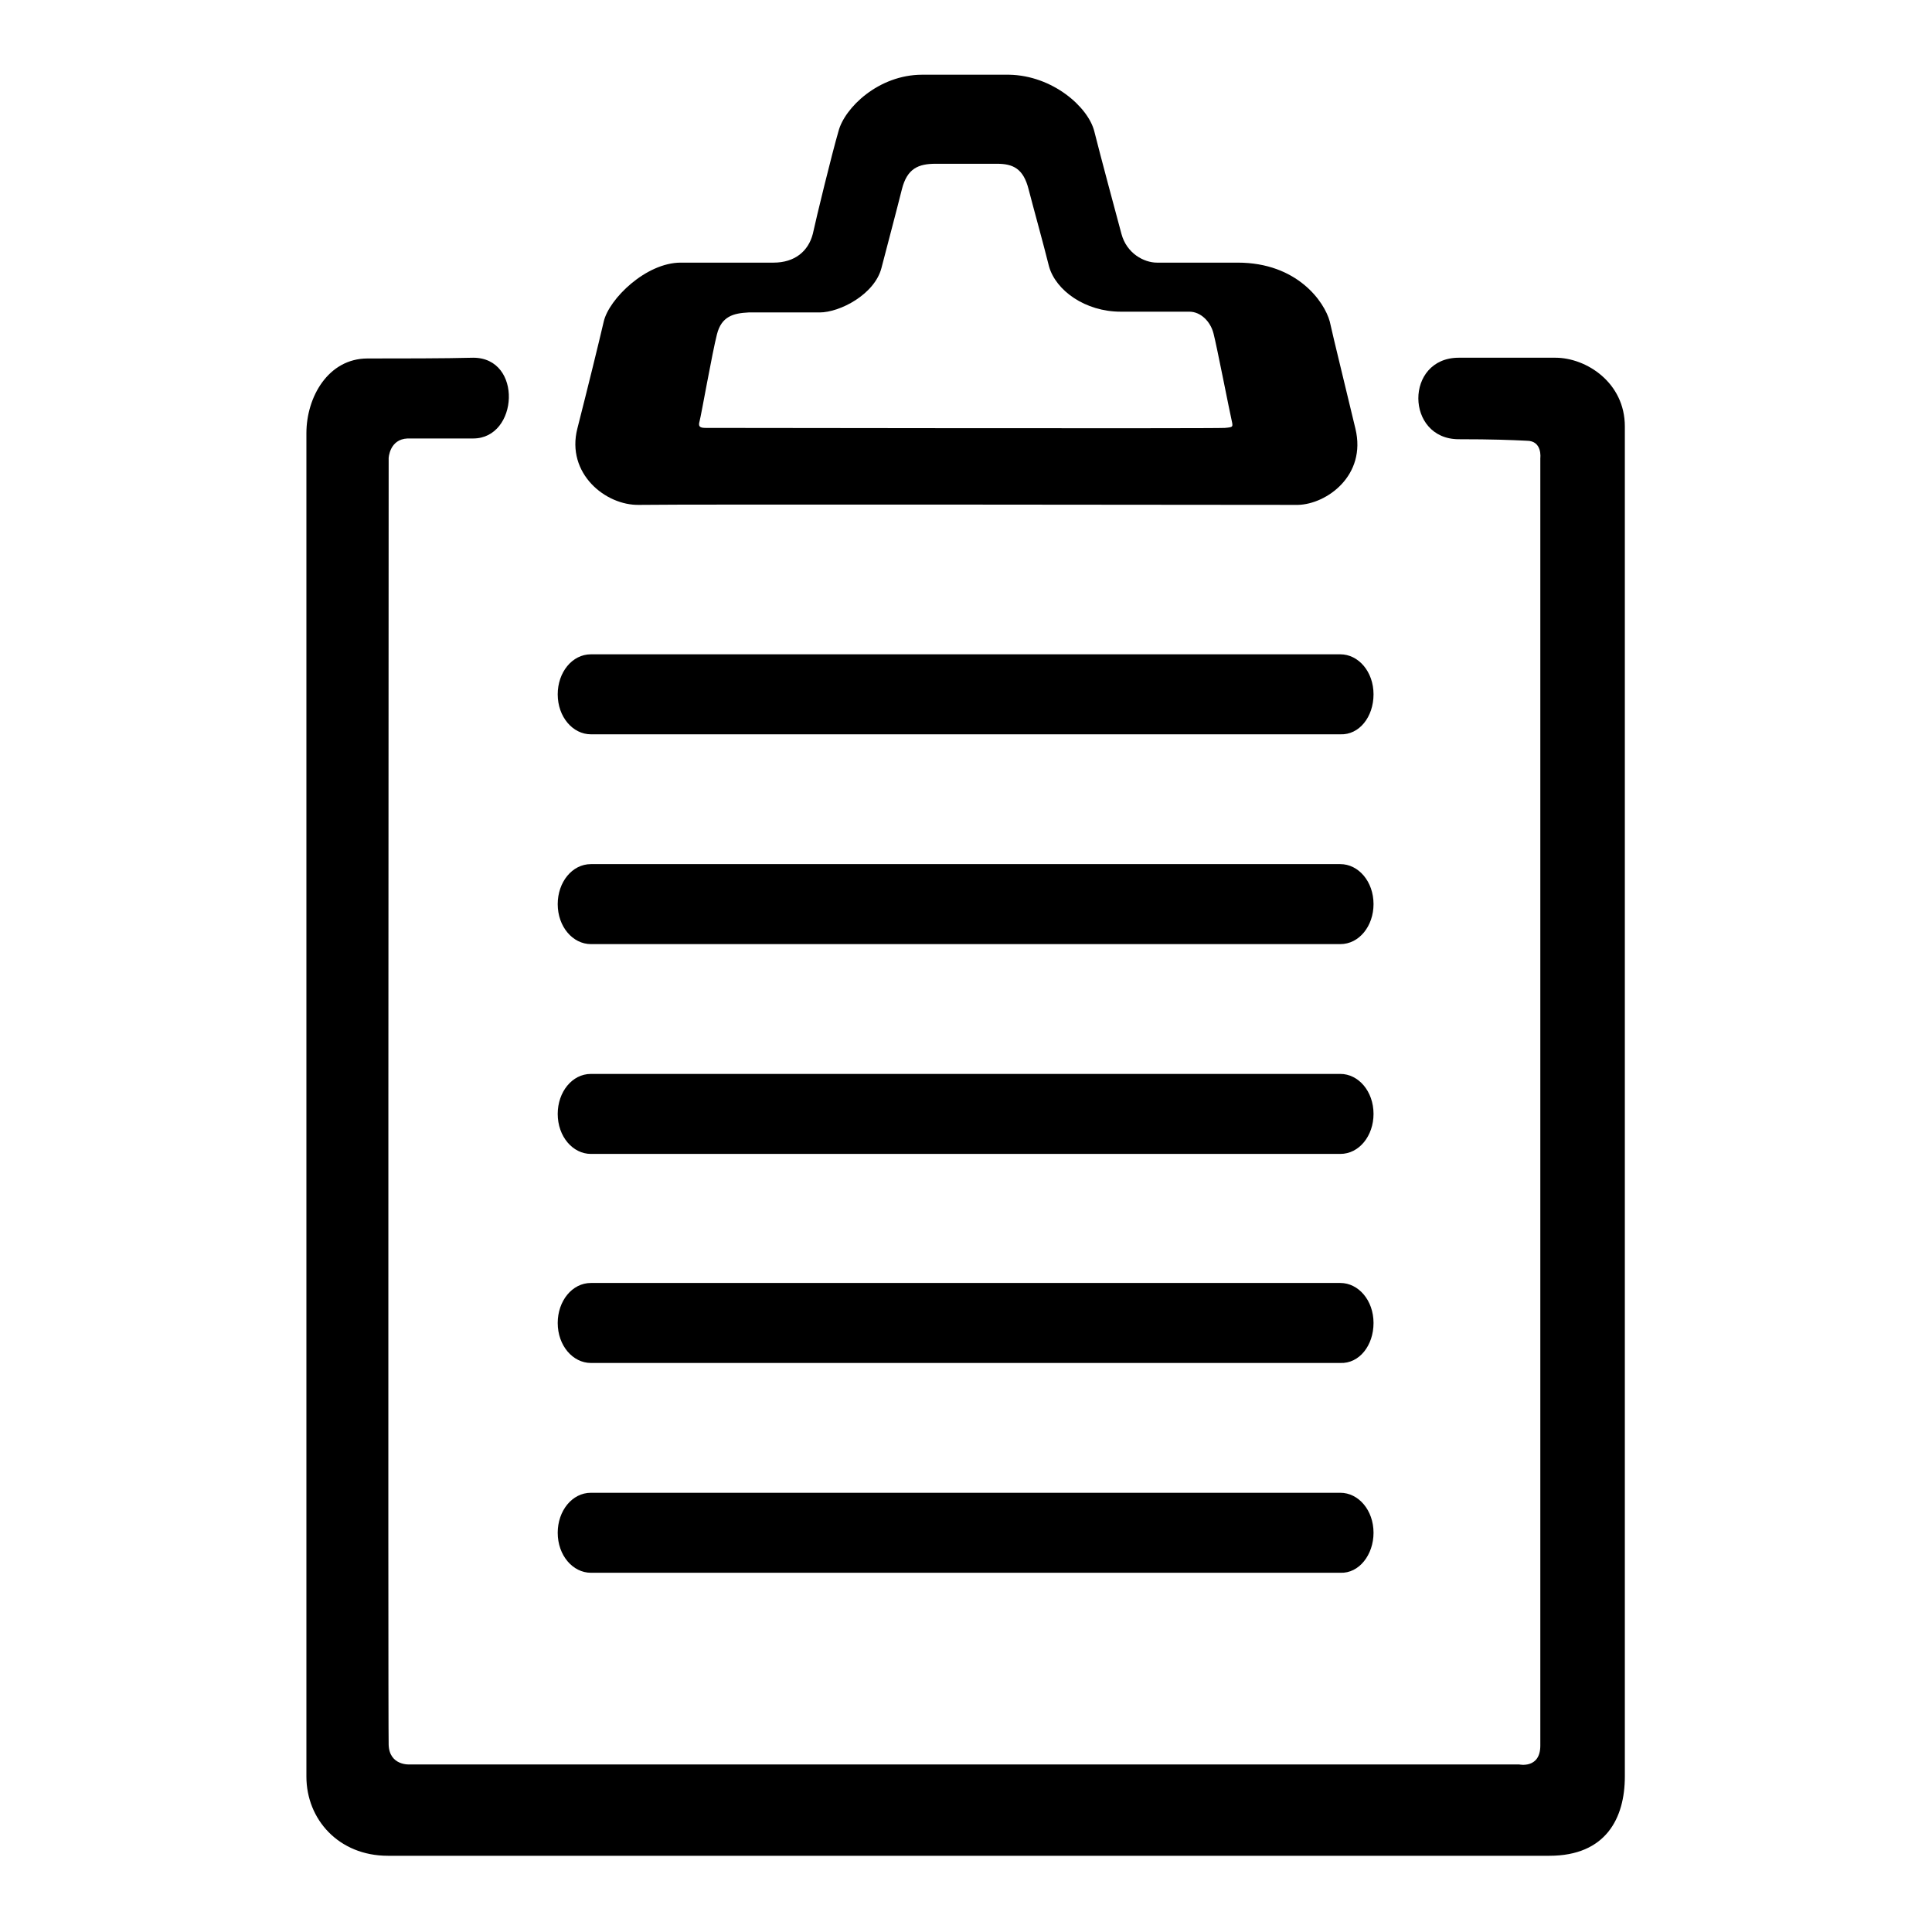<?xml version="1.0" encoding="utf-8"?>
<!-- Svg Vector Icons : http://www.onlinewebfonts.com/icon -->
<!DOCTYPE svg PUBLIC "-//W3C//DTD SVG 1.1//EN" "http://www.w3.org/Graphics/SVG/1.1/DTD/svg11.dtd">
<svg version="1.1" xmlns="http://www.w3.org/2000/svg" xmlns:xlink="http://www.w3.org/1999/xlink" x="0px" y="0px" viewBox="0 0 256 256" enable-background="new 0 0 256 256" xml:space="preserve">
<g><g><path fill="#000000" d="M179.6,56.8c-1.5-6.3-2.8-11.5-3.4-14.2c-0.7-2.6-4.3-7.8-12.2-7.8c-7.9,0-9,0-10.7,0c-1.7,0-4-1.2-4.7-3.8c-0.7-2.6-2.8-10.4-3.6-13.6c-0.8-3.2-5.5-7.4-11.3-7.5c-5.8,0-5.8,0-11.5,0c-5.8,0-10.3,4.4-11.1,7.5c-0.9,3.1-2.9,11.3-3.4,13.6c-0.6,2.3-2.4,3.8-5.2,3.8c-2.8,0-7.7,0-12.3,0c-4.6,0-9.5,4.8-10.2,7.8c-0.7,3-2,8.3-3.5,14.2c-1.5,5.9,3.7,10.2,8.2,10.1c4.5-0.1,83.5,0,87.3,0C175.8,66.8,181.1,63,179.6,56.8z M162.3,56.7c-1.1,0.1-68,0-68.8,0s-1-0.2-0.8-0.9c0.2-0.7,1.7-9.2,2.3-11.5c0.6-2.4,2.2-2.8,4.2-2.9c2,0,6.7,0,9.4,0c2.7,0,7.3-2.4,8.2-5.9c0.7-2.7,2-7.6,2.7-10.4c0.7-2.8,2.2-3.4,4.5-3.4c2.3,0,6,0,8.1,0c2.1,0,3.5,0.6,4.2,3.4c0.7,2.7,1.9,7,2.7,10.2c0.9,3.2,4.8,6,9.5,6s7.6,0,9.1,0c1.5,0,2.8,1.3,3.2,2.9c0.4,1.5,2.2,10.7,2.4,11.5C163.4,56.6,163.4,56.6,162.3,56.7z"/><path fill="#000000" d="M48.7,47.5c-5.2,0-8.1,5.1-8.1,9.9v178c0,5.7,4.3,10.5,10.8,10.5h153.9c7.5,0,10-5,10-10.5c0-5.5,0-173.1,0-178.9c0-5.8-5.1-9.1-9.2-9.1c-4.1,0-8.2,0-12.8,0c-7.2,0-7.1,10.8,0,10.8c4.5,0,6.9,0.1,9,0.2c2.1,0,1.8,2.3,1.8,2.3v170.6c0,3.1-2.8,2.5-2.8,2.5h-147c0,0-2.7,0.2-2.8-2.6c-0.1-2.8,0-170.5,0-170.5s0.1-2.5,2.5-2.6c2.3,0,4.6,0,8.7,0c6,0,6.6-10.7,0-10.7C58.9,47.5,53,47.5,48.7,47.5L48.7,47.5z"/><path fill="#000000" d="M182,92c0-3-2-5.3-4.4-5.3H78.3c-2.5,0-4.4,2.4-4.4,5.3l0,0c0,3,2,5.3,4.4,5.3h99.3C180.1,97.4,182,95,182,92L182,92L182,92z"/><path fill="#000000" d="M182,119.8c0-3-2-5.3-4.4-5.3H78.3c-2.5,0-4.4,2.4-4.4,5.3l0,0c0,3,2,5.3,4.4,5.3h99.3C180.1,125.1,182,122.7,182,119.8L182,119.8L182,119.8z"/><path fill="#000000" d="M182,147.6c0-3-2-5.3-4.4-5.3H78.3c-2.5,0-4.4,2.4-4.4,5.3l0,0c0,3,2,5.3,4.4,5.3h99.3C180.1,152.9,182,150.5,182,147.6L182,147.6L182,147.6z"/><path fill="#000000" d="M182,175.3c0-3-2-5.3-4.4-5.3H78.3c-2.5,0-4.4,2.4-4.4,5.3l0,0c0,3,2,5.3,4.4,5.3h99.3C180.1,180.7,182,178.3,182,175.3L182,175.3L182,175.3z"/><path fill="#000000" d="M182,203.1c0-3-2-5.3-4.4-5.3H78.3c-2.5,0-4.4,2.4-4.4,5.3l0,0c0,3,2,5.3,4.4,5.3h99.3C180.1,208.5,182,206,182,203.1L182,203.1L182,203.1z"/></g></g>
</svg>